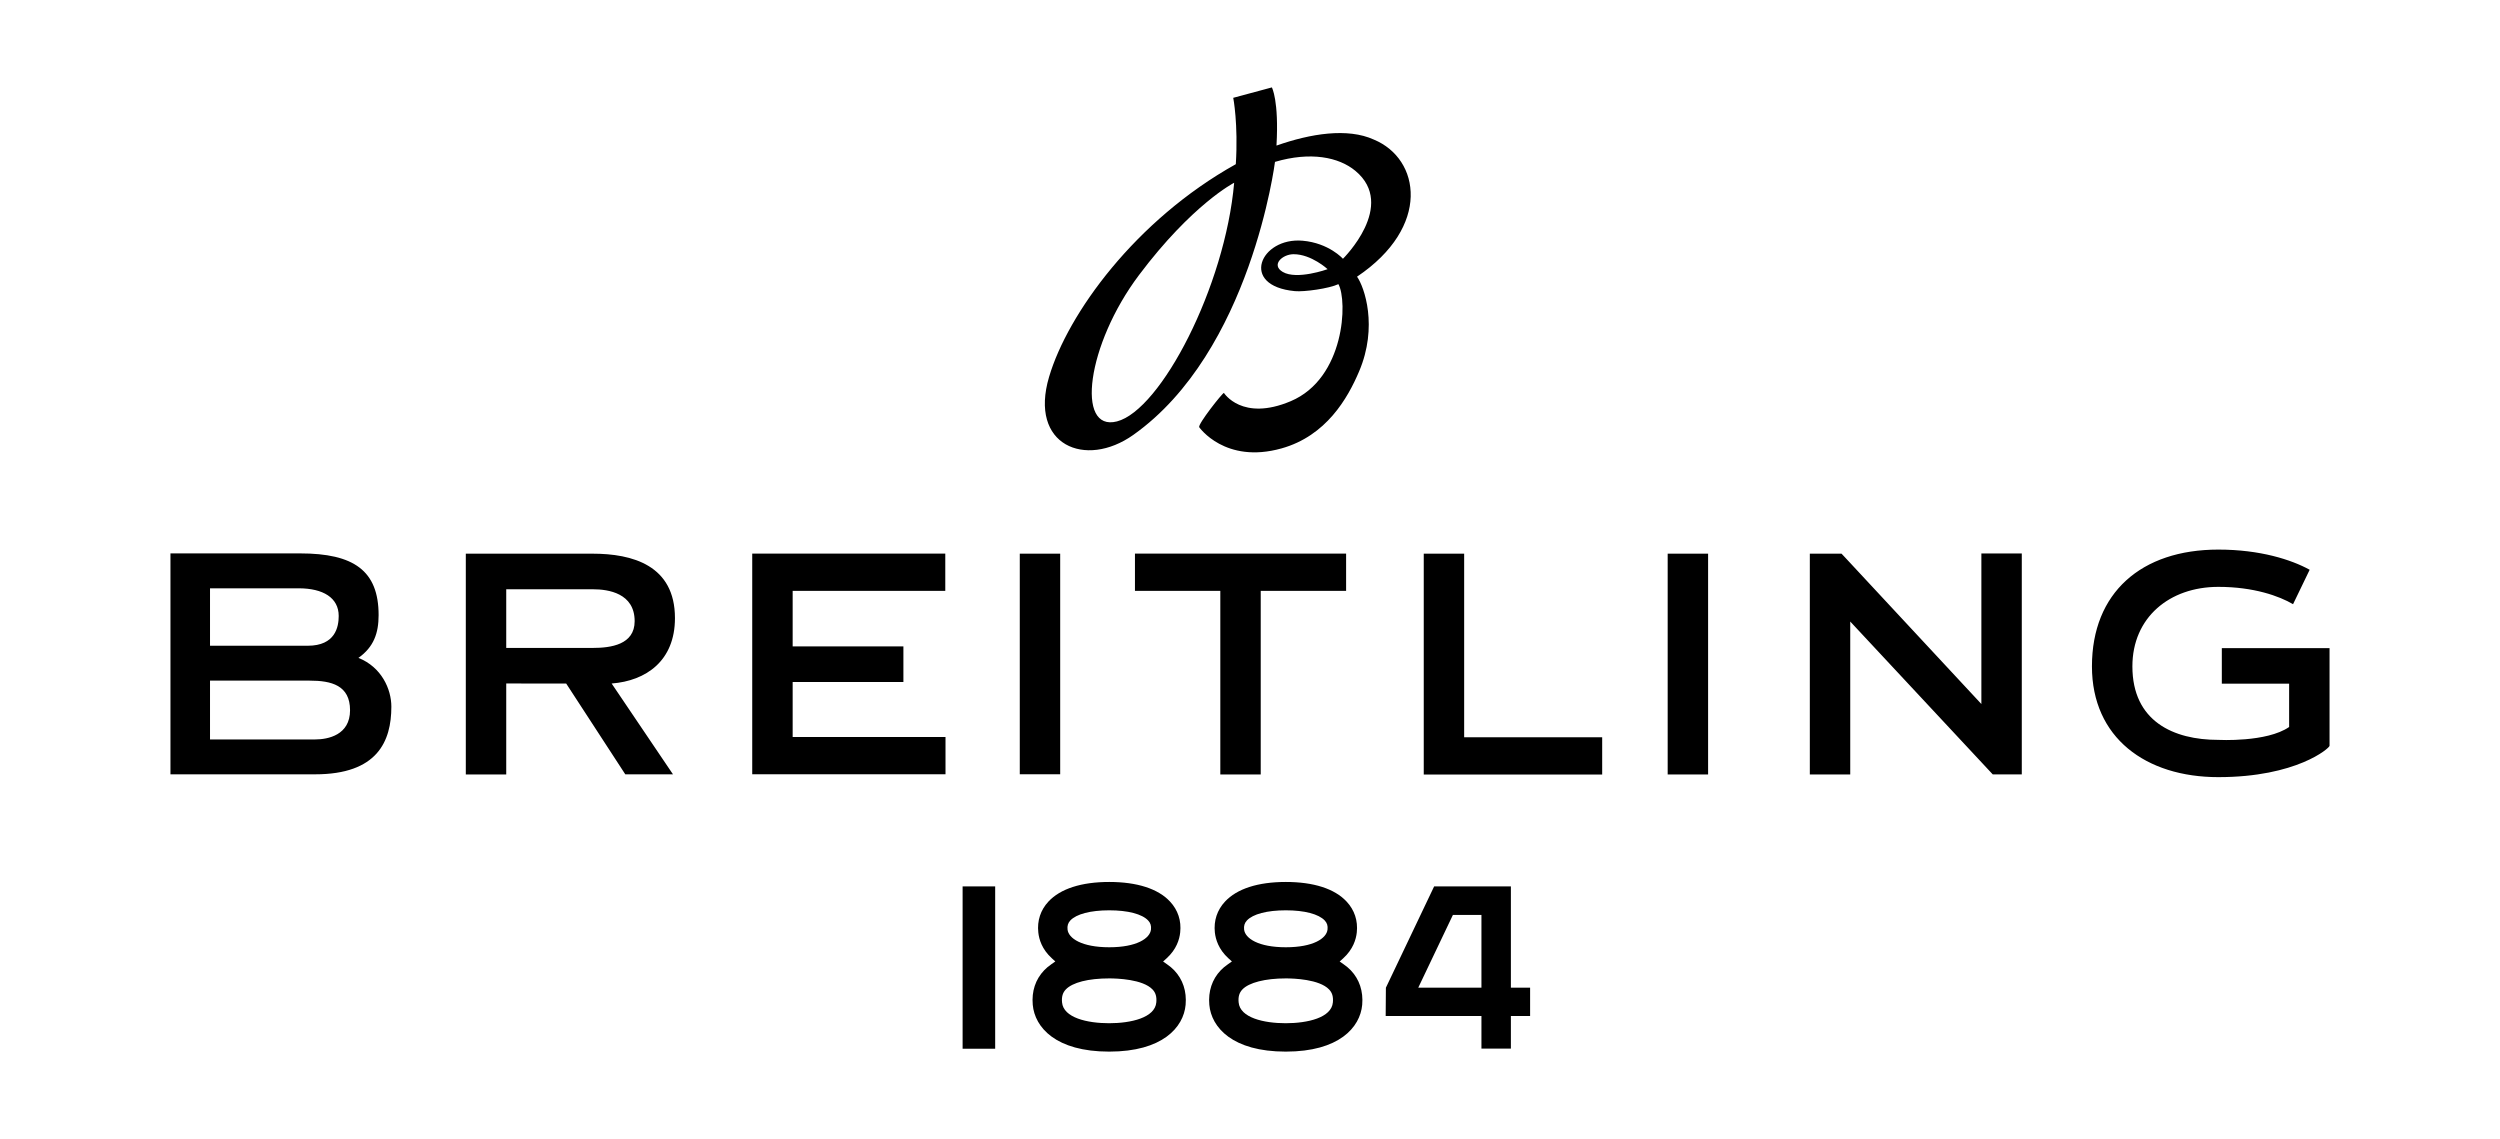 <svg width="158" height="72" viewBox="0 0 158 72" fill="none" xmlns="http://www.w3.org/2000/svg">
<path d="M140.197 34.734C135.328 34.734 132.211 37.46 132.211 42.114C132.211 46.627 135.617 49.115 140.197 49.115C145.145 49.115 147.227 47.277 147.227 47.136V40.96H140.419V43.208H144.673V45.946C143.258 46.927 140.197 46.76 140.197 46.76C137.373 46.76 134.767 45.595 134.767 42.114C134.767 39.027 137.111 37.09 140.197 37.09C142.441 37.09 144.048 37.672 144.921 38.185L145.971 36.009C144.815 35.373 142.846 34.734 140.197 34.734ZM10.773 34.975V48.937H19.915C23.848 48.937 24.734 46.858 24.734 44.66C24.734 43.556 24.113 42.158 22.653 41.579C23.624 40.889 23.928 40.011 23.928 38.874C23.928 36.062 22.352 34.975 18.971 34.975H10.773ZM125.223 34.979V44.494L116.618 35.24L116.385 34.992H114.381V48.948H116.935V39.281L125.941 48.941H127.777V34.979H125.223ZM47.541 34.988V48.934H59.756V46.578H50.096V43.102H57.095V40.852H50.096V37.342H59.742V34.988H47.541ZM71.729 34.988V37.342H77.124V48.946H79.678V37.342H85.074V34.988H71.729ZM64.45 34.991V48.934H67.004V34.991H64.45ZM29.439 34.992V48.948H31.994V43.197L35.782 43.198L39.518 48.937H42.532L38.656 43.198C40.828 43.03 42.657 41.77 42.657 39.065C42.657 35.719 39.958 34.992 37.446 34.992L29.439 34.992ZM89.981 34.992V48.952H101.258V46.596H92.535V34.992H89.981ZM105.397 34.992V48.948H107.952V34.992H105.397ZM13.273 37.181H18.874C20.418 37.181 21.406 37.776 21.406 38.929C21.406 39.617 21.197 40.811 19.447 40.811L13.273 40.809V37.181ZM31.994 37.242H37.48C38.447 37.242 40.11 37.49 40.11 39.258C40.11 40.746 38.6 40.949 37.465 40.949C36.329 40.949 31.994 40.948 31.994 40.948V37.242ZM13.273 43.016H19.569C20.943 43.016 22.123 43.308 22.123 44.888C22.123 46.456 20.733 46.733 19.915 46.733H13.273V43.016ZM70.104 55.74C68.346 55.74 67.018 56.168 66.263 56.977C65.763 57.514 65.54 58.19 65.621 58.931C65.667 59.364 65.852 59.998 66.477 60.564L66.696 60.764L66.451 60.936C66.264 61.066 66.113 61.193 65.99 61.324C65.441 61.899 65.193 62.653 65.27 63.504C65.398 64.934 66.732 66.462 70.095 66.462H70.104C73.465 66.462 74.801 64.934 74.931 63.504C75.006 62.651 74.757 61.899 74.211 61.324C74.086 61.193 73.936 61.066 73.754 60.94L73.508 60.767L73.728 60.568C74.356 59.999 74.543 59.364 74.588 58.931C74.669 58.19 74.447 57.514 73.944 56.977C73.19 56.168 71.862 55.74 70.104 55.74ZM81.264 55.74C79.506 55.74 78.179 56.168 77.424 56.977C76.923 57.514 76.7 58.188 76.779 58.931C76.827 59.364 77.013 59.999 77.635 60.564L77.857 60.764L77.612 60.936C77.424 61.066 77.273 61.193 77.149 61.324C76.602 61.899 76.353 62.653 76.429 63.504C76.557 64.934 77.894 66.462 81.255 66.462H81.264C84.625 66.462 85.961 64.934 86.091 63.504C86.165 62.65 85.916 61.897 85.371 61.325C85.247 61.194 85.097 61.068 84.914 60.94L84.667 60.767L84.889 60.568C85.517 59.998 85.702 59.364 85.749 58.931C85.829 58.187 85.604 57.512 85.103 56.977C84.348 56.168 83.022 55.74 81.264 55.74ZM60.837 56.02V66.279H62.895V56.02H60.837ZM90.638 56.02L87.588 62.423L87.575 64.21H93.627V66.273H95.488V64.21H96.703V62.419H95.488V56.02H90.638ZM70.104 57.532C71.285 57.532 72.183 57.767 72.565 58.177C72.713 58.334 72.767 58.51 72.742 58.745C72.681 59.304 71.842 59.867 70.104 59.867C68.368 59.867 67.529 59.304 67.469 58.747C67.443 58.51 67.498 58.333 67.643 58.175C68.027 57.766 68.924 57.532 70.104 57.532ZM81.264 57.532C82.444 57.532 83.341 57.767 83.725 58.177C83.873 58.334 83.926 58.51 83.9 58.745C83.841 59.304 83.002 59.867 81.264 59.867C79.527 59.867 78.69 59.304 78.627 58.747C78.603 58.51 78.657 58.333 78.804 58.175C79.186 57.766 80.082 57.532 81.264 57.532ZM91.824 57.823H93.627V62.419H89.635L91.824 57.823ZM70.104 61.835C70.59 61.835 72.224 61.885 72.841 62.535C73.037 62.741 73.111 62.993 73.079 63.35C72.992 64.322 71.48 64.668 70.095 64.668C68.715 64.668 67.208 64.322 67.121 63.35C67.088 62.993 67.162 62.741 67.357 62.535C67.781 62.09 68.782 61.835 70.104 61.835ZM81.264 61.835C81.75 61.835 83.382 61.885 84 62.535C84.197 62.741 84.27 62.992 84.238 63.35C84.151 64.322 82.639 64.668 81.255 64.668C79.874 64.668 78.367 64.322 78.281 63.349C78.248 62.993 78.321 62.743 78.518 62.535C78.934 62.097 79.962 61.835 81.264 61.835Z" fill="black"></path>
<path d="M81.066 17.184C80.311 16.737 81.053 16.066 81.756 16.066C82.882 16.066 83.905 17.012 83.905 17.012C83.905 17.012 81.956 17.713 81.066 17.184ZM70.589 26.634C67.983 27.305 68.673 21.792 71.983 17.386C75.355 12.898 77.999 11.55 77.999 11.55C77.427 18.105 73.366 25.916 70.589 26.634ZM86.83 8.823C85.17 8.065 82.823 8.444 80.68 9.199L80.674 9.191C80.836 6.35 80.382 5.524 80.382 5.524L77.941 6.182C77.941 6.182 78.263 7.831 78.103 10.376H78.104C71.758 13.915 67.481 19.834 66.303 23.815C65.017 28.15 68.602 29.623 71.619 27.49C79.066 22.221 80.579 10.231 80.579 10.231C82.823 9.57 84.609 9.925 85.66 10.797C88.298 12.988 84.874 16.355 84.874 16.355C84.874 16.355 83.992 15.359 82.323 15.213C79.656 14.982 78.302 18.07 81.84 18.4C82.431 18.455 84.001 18.236 84.587 17.958C85.178 19.015 84.999 23.909 81.572 25.356C78.494 26.656 77.352 24.832 77.352 24.832C77.256 24.832 75.692 26.815 75.79 26.999C75.79 26.999 77.421 29.345 80.996 28.338C83.816 27.546 85.174 25.175 85.895 23.473C87.1 20.64 86.231 18.145 85.765 17.486C90.453 14.332 89.765 10.041 86.83 8.823Z" fill="black"></path>
</svg>
